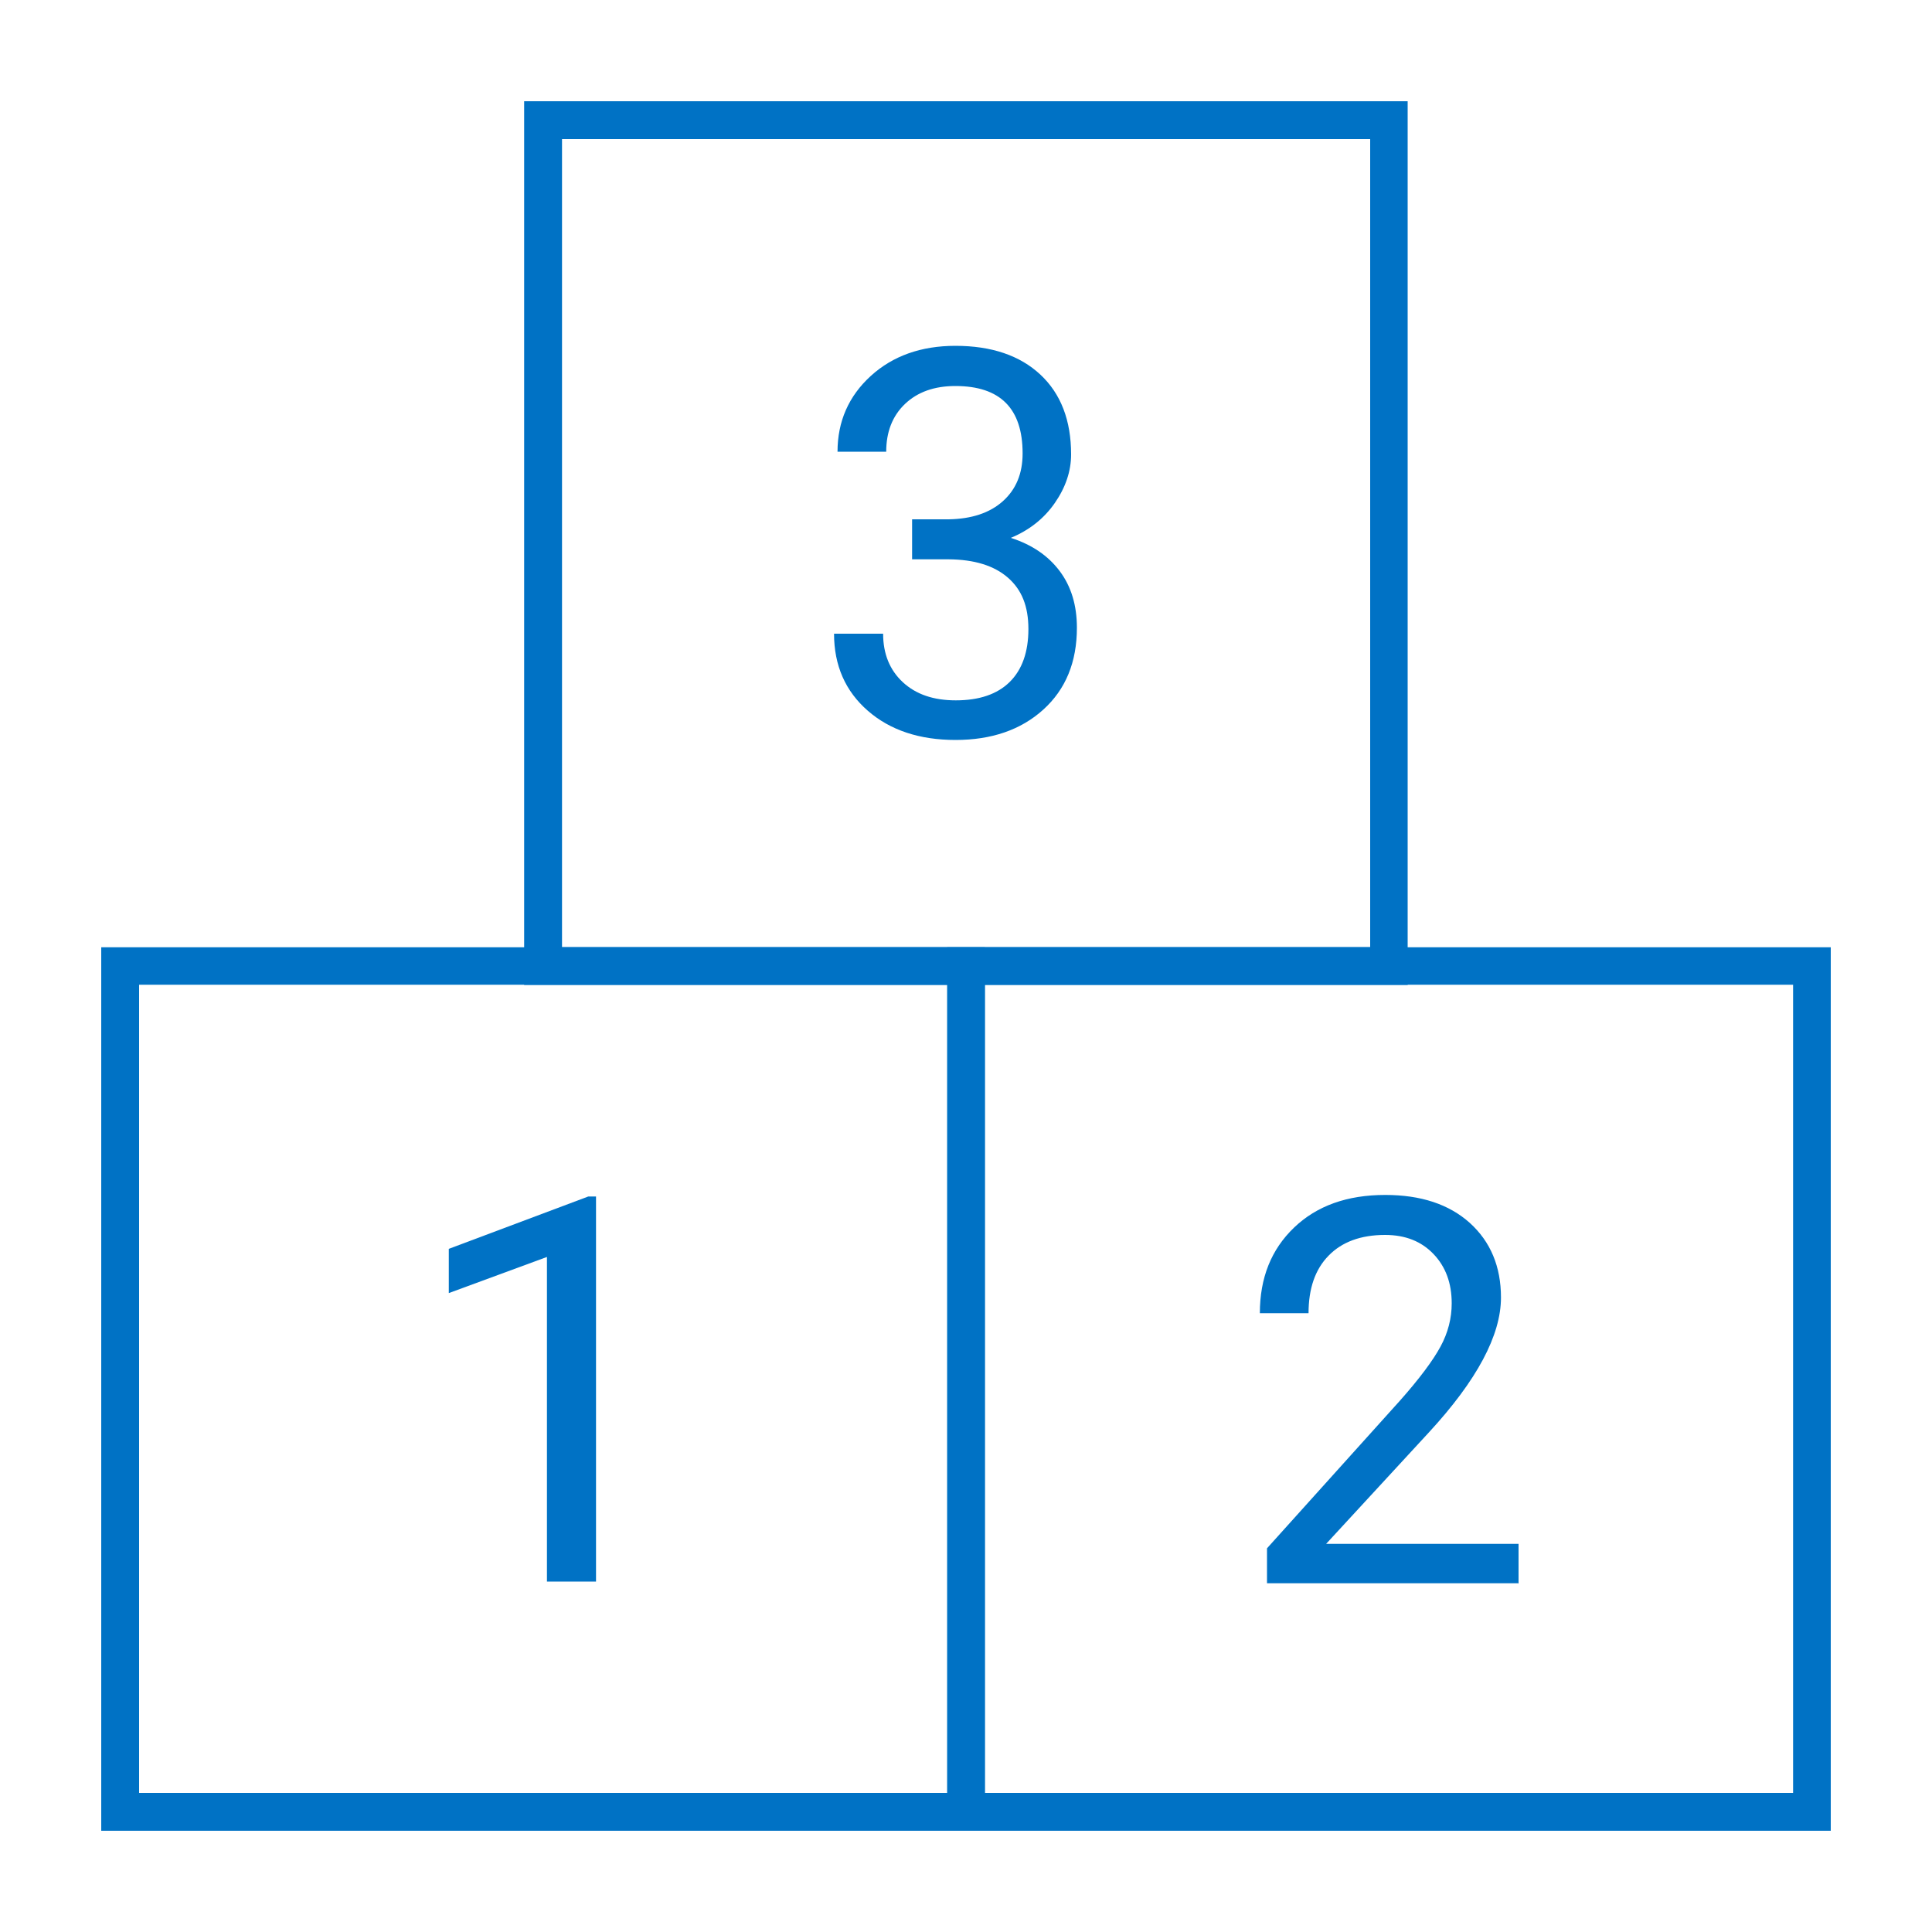 <?xml version="1.0" encoding="UTF-8"?>
<svg id="Layer_1" data-name="Layer 1" xmlns="http://www.w3.org/2000/svg" viewBox="0 0 100 100">
  <defs>
    <style>
      .cls-1 {
        fill: #0072c5;
      }
    </style>
  </defs>
  <path class="cls-1" d="M94.76,94.76h-45.73v-45.73h45.73v45.73ZM50.98,92.8h41.83v-41.83h-41.83v41.83Z"/>
  <path class="cls-1" d="M30.85,81.86h-2.54v-16.8l-5.08,1.87v-2.29l7.22-2.71h.4v19.94Z"/>
  <path class="cls-1" d="M78.58,81.95h-13v-1.81l6.87-7.63c1.02-1.15,1.72-2.09,2.11-2.81.39-.72.58-1.47.58-2.24,0-1.04-.31-1.89-.94-2.55s-1.46-.99-2.51-.99c-1.25,0-2.23.36-2.92,1.07-.7.71-1.04,1.71-1.04,2.98h-2.52c0-1.83.59-3.3,1.77-4.43s2.75-1.69,4.72-1.69c1.84,0,3.3.48,4.38,1.45,1.07.97,1.61,2.26,1.61,3.86,0,1.95-1.24,4.28-3.73,6.98l-5.32,5.77h9.96v2.06Z"/>
  <path class="cls-1" d="M47.21,26.88h1.89c1.19-.02,2.13-.33,2.81-.94.68-.61,1.02-1.43,1.02-2.47,0-2.33-1.16-3.49-3.48-3.49-1.09,0-1.96.31-2.61.93-.65.62-.97,1.45-.97,2.47h-2.52c0-1.57.58-2.88,1.72-3.92s2.61-1.56,4.38-1.56c1.87,0,3.34.5,4.4,1.49s1.59,2.37,1.59,4.13c0,.86-.28,1.7-.84,2.51s-1.32,1.41-2.28,1.81c1.09.35,1.93.92,2.53,1.72.6.8.89,1.78.89,2.93,0,1.78-.58,3.19-1.74,4.24s-2.68,1.57-4.54,1.57-3.38-.5-4.54-1.51-1.75-2.34-1.75-3.99h2.54c0,1.04.34,1.88,1.02,2.51s1.59.94,2.74.94c1.22,0,2.15-.32,2.79-.95s.97-1.55.97-2.74-.35-2.04-1.06-2.66c-.71-.62-1.73-.94-3.07-.95h-1.89v-2.06Z"/>
  <path class="cls-1" d="M50.98,94.76H5.24v-45.73h45.73v45.73ZM7.2,92.8h41.83v-41.83H7.2v41.83Z"/>
  <path class="cls-1" d="M72.87,50.98H27.13V5.24h45.73v45.73ZM29.09,49.02h41.83V7.2H29.09v41.83Z"/>
</svg>